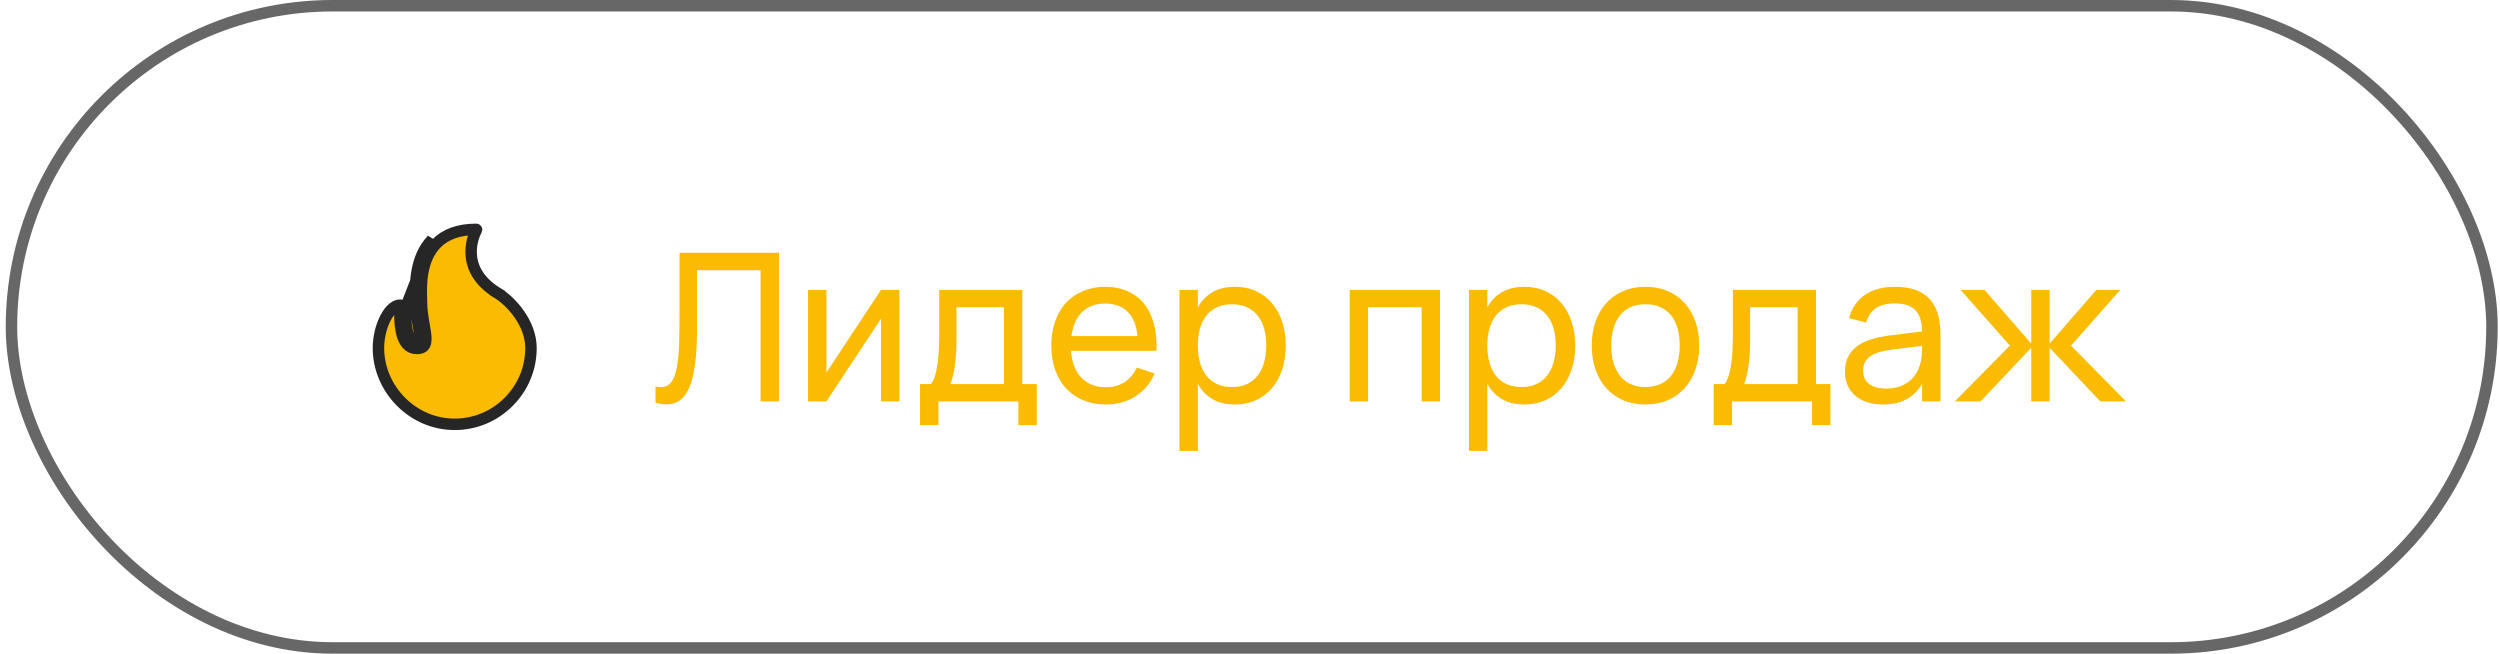 <?xml version="1.0" encoding="UTF-8"?> <svg xmlns="http://www.w3.org/2000/svg" width="218" height="57" viewBox="0 0 218 57" fill="none"><rect x="1" y="0.5" width="216.301" height="56" rx="28" stroke="#676767"></rect><path d="M35.416 26.697C35.319 27.545 35.354 29.103 35.863 29.674C35.993 29.82 36.14 29.885 36.34 29.885C36.514 29.885 36.579 29.85 36.587 29.841C36.589 29.838 36.644 29.77 36.632 29.472C36.621 29.194 36.559 28.839 36.488 28.429C36.378 27.793 36.252 27.071 36.252 26.29C36.252 26.215 36.249 26.114 36.246 25.997C36.215 24.945 36.144 22.48 37.682 20.897L35.416 26.697ZM35.416 26.697C35.433 26.547 35.386 26.398 35.286 26.285L35.416 26.697ZM41.556 20.041L41.553 20.044C41.504 20.133 41.062 20.944 41.081 22.023C41.101 23.145 41.62 24.48 43.371 25.546L43.63 25.119L43.371 25.546C43.947 25.896 44.689 26.549 45.283 27.402C45.877 28.253 46.301 29.269 46.301 30.35C46.301 32.115 45.61 33.78 44.353 35.041C43.092 36.306 41.423 37 39.65 37C37.887 37 36.218 36.297 34.948 35.013L34.948 35.013C34.338 34.396 33.859 33.683 33.523 32.894C33.175 32.078 33 31.223 33 30.35C33 29.424 33.239 28.445 33.625 27.712C34.028 26.947 34.497 26.609 34.892 26.609C34.9 26.609 34.907 26.612 34.913 26.618L34.913 26.618C34.918 26.624 34.92 26.631 34.919 26.639L34.919 26.64C34.867 27.097 34.85 27.736 34.915 28.342C34.947 28.646 35.001 28.954 35.087 29.233C35.17 29.506 35.295 29.788 35.49 30.006L35.49 30.006C35.717 30.261 36.001 30.385 36.34 30.385C36.458 30.385 36.56 30.373 36.647 30.352C36.691 30.341 36.735 30.326 36.778 30.307C36.799 30.297 36.824 30.284 36.851 30.267C36.869 30.256 36.92 30.222 36.97 30.163L36.97 30.163L36.973 30.159C37.093 30.013 37.145 29.792 37.132 29.452L37.132 29.452C37.119 29.14 37.053 28.759 36.986 28.37L36.981 28.343C36.87 27.703 36.752 27.022 36.752 26.29C36.752 26.206 36.749 26.097 36.746 25.983C36.73 25.457 36.708 24.624 36.868 23.735C37.029 22.845 37.366 21.94 38.041 21.245L38.041 21.245C38.823 20.441 39.973 20 41.532 20C41.542 20 41.55 20.005 41.555 20.014L41.555 20.014C41.56 20.022 41.56 20.032 41.556 20.041Z" fill="#FBBB00" stroke="#262626"></path><path d="M57.161 33.695C57.323 33.737 57.482 33.758 57.638 33.758C58.028 33.758 58.331 33.608 58.547 33.308C58.769 33.002 58.931 32.558 59.033 31.976C59.141 31.394 59.204 30.683 59.222 29.843C59.246 29.003 59.258 28.043 59.258 26.963V22.04H67.934V35H66.323V23.561H60.779V28.718C60.779 29.984 60.716 31.04 60.59 31.886C60.47 32.726 60.293 33.395 60.059 33.893C59.831 34.391 59.555 34.745 59.231 34.955C58.907 35.159 58.541 35.261 58.133 35.261C57.977 35.261 57.818 35.249 57.656 35.225C57.5 35.201 57.335 35.165 57.161 35.117V33.695ZM78.427 25.28V35H76.825V27.791L72.064 35H70.462V25.28H72.064V32.489L76.825 25.28H78.427ZM80.227 33.488H81.172C81.328 33.308 81.451 33.062 81.541 32.75C81.637 32.432 81.712 32.069 81.766 31.661C81.82 31.253 81.856 30.812 81.874 30.338C81.892 29.858 81.901 29.366 81.901 28.862V25.28H89.146V33.488H90.406V37.07H88.804V35H81.829V37.07H80.227V33.488ZM87.544 33.488V26.792H83.404V29.708C83.404 30.116 83.392 30.509 83.368 30.887C83.344 31.259 83.308 31.61 83.26 31.94C83.212 32.264 83.155 32.558 83.089 32.822C83.029 33.086 82.957 33.308 82.873 33.488H87.544ZM96.391 33.767C97.063 33.767 97.621 33.62 98.065 33.326C98.509 33.032 98.866 32.609 99.136 32.057L100.684 32.57C100.3 33.44 99.736 34.109 98.992 34.577C98.254 35.039 97.387 35.27 96.391 35.27C95.683 35.27 95.038 35.147 94.456 34.901C93.874 34.655 93.376 34.31 92.962 33.866C92.554 33.416 92.236 32.876 92.008 32.246C91.786 31.616 91.675 30.914 91.675 30.14C91.675 29.36 91.786 28.655 92.008 28.025C92.23 27.389 92.545 26.849 92.953 26.405C93.367 25.961 93.862 25.619 94.438 25.379C95.014 25.133 95.653 25.01 96.355 25.01C97.099 25.01 97.759 25.139 98.335 25.397C98.911 25.655 99.391 26.024 99.775 26.504C100.159 26.984 100.441 27.569 100.621 28.259C100.807 28.949 100.882 29.726 100.846 30.59H93.394C93.43 31.094 93.523 31.544 93.673 31.94C93.829 32.33 94.036 32.66 94.294 32.93C94.552 33.2 94.855 33.407 95.203 33.551C95.557 33.695 95.953 33.767 96.391 33.767ZM99.181 29.303C99.109 28.391 98.83 27.692 98.344 27.206C97.858 26.714 97.195 26.468 96.355 26.468C95.527 26.468 94.861 26.714 94.357 27.206C93.859 27.698 93.55 28.397 93.43 29.303H99.181ZM102.85 39.32V25.28H104.452V26.801C104.764 26.237 105.184 25.799 105.712 25.487C106.246 25.169 106.909 25.01 107.701 25.01C108.373 25.01 108.982 25.136 109.528 25.388C110.074 25.64 110.539 25.994 110.923 26.45C111.307 26.9 111.601 27.44 111.805 28.07C112.015 28.694 112.12 29.381 112.12 30.131C112.12 30.893 112.015 31.589 111.805 32.219C111.595 32.849 111.298 33.392 110.914 33.848C110.53 34.298 110.065 34.649 109.519 34.901C108.973 35.147 108.367 35.27 107.701 35.27C106.909 35.27 106.246 35.111 105.712 34.793C105.184 34.475 104.764 34.037 104.452 33.479V39.32H102.85ZM107.431 33.749C107.935 33.749 108.373 33.662 108.745 33.488C109.117 33.308 109.426 33.059 109.672 32.741C109.924 32.423 110.11 32.042 110.23 31.598C110.356 31.154 110.419 30.665 110.419 30.131C110.419 29.585 110.356 29.09 110.23 28.646C110.104 28.202 109.915 27.824 109.663 27.512C109.417 27.2 109.108 26.96 108.736 26.792C108.364 26.618 107.929 26.531 107.431 26.531C106.921 26.531 106.48 26.621 106.108 26.801C105.736 26.975 105.427 27.221 105.181 27.539C104.935 27.851 104.752 28.229 104.632 28.673C104.512 29.111 104.452 29.597 104.452 30.131C104.452 30.677 104.515 31.175 104.641 31.625C104.767 32.069 104.953 32.45 105.199 32.768C105.451 33.08 105.763 33.323 106.135 33.497C106.507 33.665 106.939 33.749 107.431 33.749ZM117.694 35V25.28H125.569V35H123.967V26.792H119.296V35H117.694ZM128.092 39.32V25.28H129.694V26.801C130.006 26.237 130.426 25.799 130.954 25.487C131.488 25.169 132.151 25.01 132.943 25.01C133.615 25.01 134.224 25.136 134.77 25.388C135.316 25.64 135.781 25.994 136.165 26.45C136.549 26.9 136.843 27.44 137.047 28.07C137.257 28.694 137.362 29.381 137.362 30.131C137.362 30.893 137.257 31.589 137.047 32.219C136.837 32.849 136.54 33.392 136.156 33.848C135.772 34.298 135.307 34.649 134.761 34.901C134.215 35.147 133.609 35.27 132.943 35.27C132.151 35.27 131.488 35.111 130.954 34.793C130.426 34.475 130.006 34.037 129.694 33.479V39.32H128.092ZM132.673 33.749C133.177 33.749 133.615 33.662 133.987 33.488C134.359 33.308 134.668 33.059 134.914 32.741C135.166 32.423 135.352 32.042 135.472 31.598C135.598 31.154 135.661 30.665 135.661 30.131C135.661 29.585 135.598 29.09 135.472 28.646C135.346 28.202 135.157 27.824 134.905 27.512C134.659 27.2 134.35 26.96 133.978 26.792C133.606 26.618 133.171 26.531 132.673 26.531C132.163 26.531 131.722 26.621 131.35 26.801C130.978 26.975 130.669 27.221 130.423 27.539C130.177 27.851 129.994 28.229 129.874 28.673C129.754 29.111 129.694 29.597 129.694 30.131C129.694 30.677 129.757 31.175 129.883 31.625C130.009 32.069 130.195 32.45 130.441 32.768C130.693 33.08 131.005 33.323 131.377 33.497C131.749 33.665 132.181 33.749 132.673 33.749ZM143.482 35.27C142.762 35.27 142.111 35.144 141.529 34.892C140.953 34.64 140.461 34.289 140.053 33.839C139.651 33.383 139.342 32.84 139.126 32.21C138.91 31.58 138.802 30.887 138.802 30.131C138.802 29.369 138.91 28.676 139.126 28.052C139.348 27.422 139.66 26.882 140.062 26.432C140.47 25.982 140.962 25.634 141.538 25.388C142.12 25.136 142.768 25.01 143.482 25.01C144.208 25.01 144.859 25.136 145.435 25.388C146.017 25.634 146.509 25.985 146.911 26.441C147.319 26.891 147.631 27.431 147.847 28.061C148.063 28.685 148.171 29.375 148.171 30.131C148.171 30.893 148.06 31.589 147.838 32.219C147.622 32.849 147.31 33.392 146.902 33.848C146.5 34.298 146.008 34.649 145.426 34.901C144.85 35.147 144.202 35.27 143.482 35.27ZM143.482 33.749C143.974 33.749 144.406 33.665 144.778 33.497C145.15 33.323 145.462 33.08 145.714 32.768C145.966 32.45 146.155 32.069 146.281 31.625C146.407 31.175 146.47 30.677 146.47 30.131C146.47 29.573 146.407 29.072 146.281 28.628C146.155 28.184 145.966 27.806 145.714 27.494C145.462 27.182 145.15 26.945 144.778 26.783C144.406 26.615 143.974 26.531 143.482 26.531C142.99 26.531 142.555 26.615 142.177 26.783C141.805 26.951 141.496 27.194 141.25 27.512C141.004 27.824 140.818 28.202 140.692 28.646C140.566 29.084 140.503 29.579 140.503 30.131C140.503 30.689 140.566 31.19 140.692 31.634C140.824 32.078 141.016 32.459 141.268 32.777C141.52 33.089 141.829 33.329 142.195 33.497C142.567 33.665 142.996 33.749 143.482 33.749ZM149.433 33.488H150.378C150.534 33.308 150.657 33.062 150.747 32.75C150.843 32.432 150.918 32.069 150.972 31.661C151.026 31.253 151.062 30.812 151.08 30.338C151.098 29.858 151.107 29.366 151.107 28.862V25.28H158.352V33.488H159.612V37.07H158.01V35H151.035V37.07H149.433V33.488ZM156.75 33.488V26.792H152.61V29.708C152.61 30.116 152.598 30.509 152.574 30.887C152.55 31.259 152.514 31.61 152.466 31.94C152.418 32.264 152.361 32.558 152.295 32.822C152.235 33.086 152.163 33.308 152.079 33.488H156.75ZM165.254 25.01C166.58 25.01 167.57 25.352 168.224 26.036C168.878 26.714 169.205 27.743 169.205 29.123V35H167.603V33.47C167.261 34.064 166.805 34.514 166.235 34.82C165.671 35.12 164.996 35.27 164.21 35.27C163.7 35.27 163.238 35.204 162.824 35.072C162.416 34.94 162.068 34.751 161.78 34.505C161.492 34.253 161.27 33.953 161.114 33.605C160.958 33.251 160.88 32.855 160.88 32.417C160.88 31.919 160.97 31.487 161.15 31.121C161.336 30.755 161.597 30.446 161.933 30.194C162.275 29.942 162.686 29.741 163.166 29.591C163.652 29.441 164.198 29.327 164.804 29.249L167.603 28.907C167.597 28.055 167.402 27.434 167.018 27.044C166.634 26.654 166.04 26.459 165.236 26.459C164.546 26.459 163.997 26.594 163.589 26.864C163.181 27.134 162.896 27.554 162.734 28.124L161.24 27.746C161.48 26.852 161.942 26.174 162.626 25.712C163.316 25.244 164.192 25.01 165.254 25.01ZM164.984 30.482C164.096 30.596 163.454 30.797 163.058 31.085C162.662 31.367 162.464 31.775 162.464 32.309C162.464 32.831 162.638 33.224 162.986 33.488C163.334 33.752 163.853 33.884 164.543 33.884C164.921 33.884 165.269 33.833 165.587 33.731C165.911 33.623 166.196 33.473 166.442 33.281C166.694 33.089 166.904 32.858 167.072 32.588C167.246 32.318 167.372 32.018 167.45 31.688C167.528 31.442 167.573 31.184 167.585 30.914C167.597 30.644 167.603 30.401 167.603 30.185V30.158L164.984 30.482ZM177.125 30.32L172.706 35H170.465L175.262 30.14L170.969 25.28H173.048L177.125 29.96V25.28H178.727V29.96L182.804 25.28H184.883L180.59 30.14L185.387 35H183.146L178.727 30.32V35H177.125V30.32Z" fill="#FBBB00"></path></svg> 